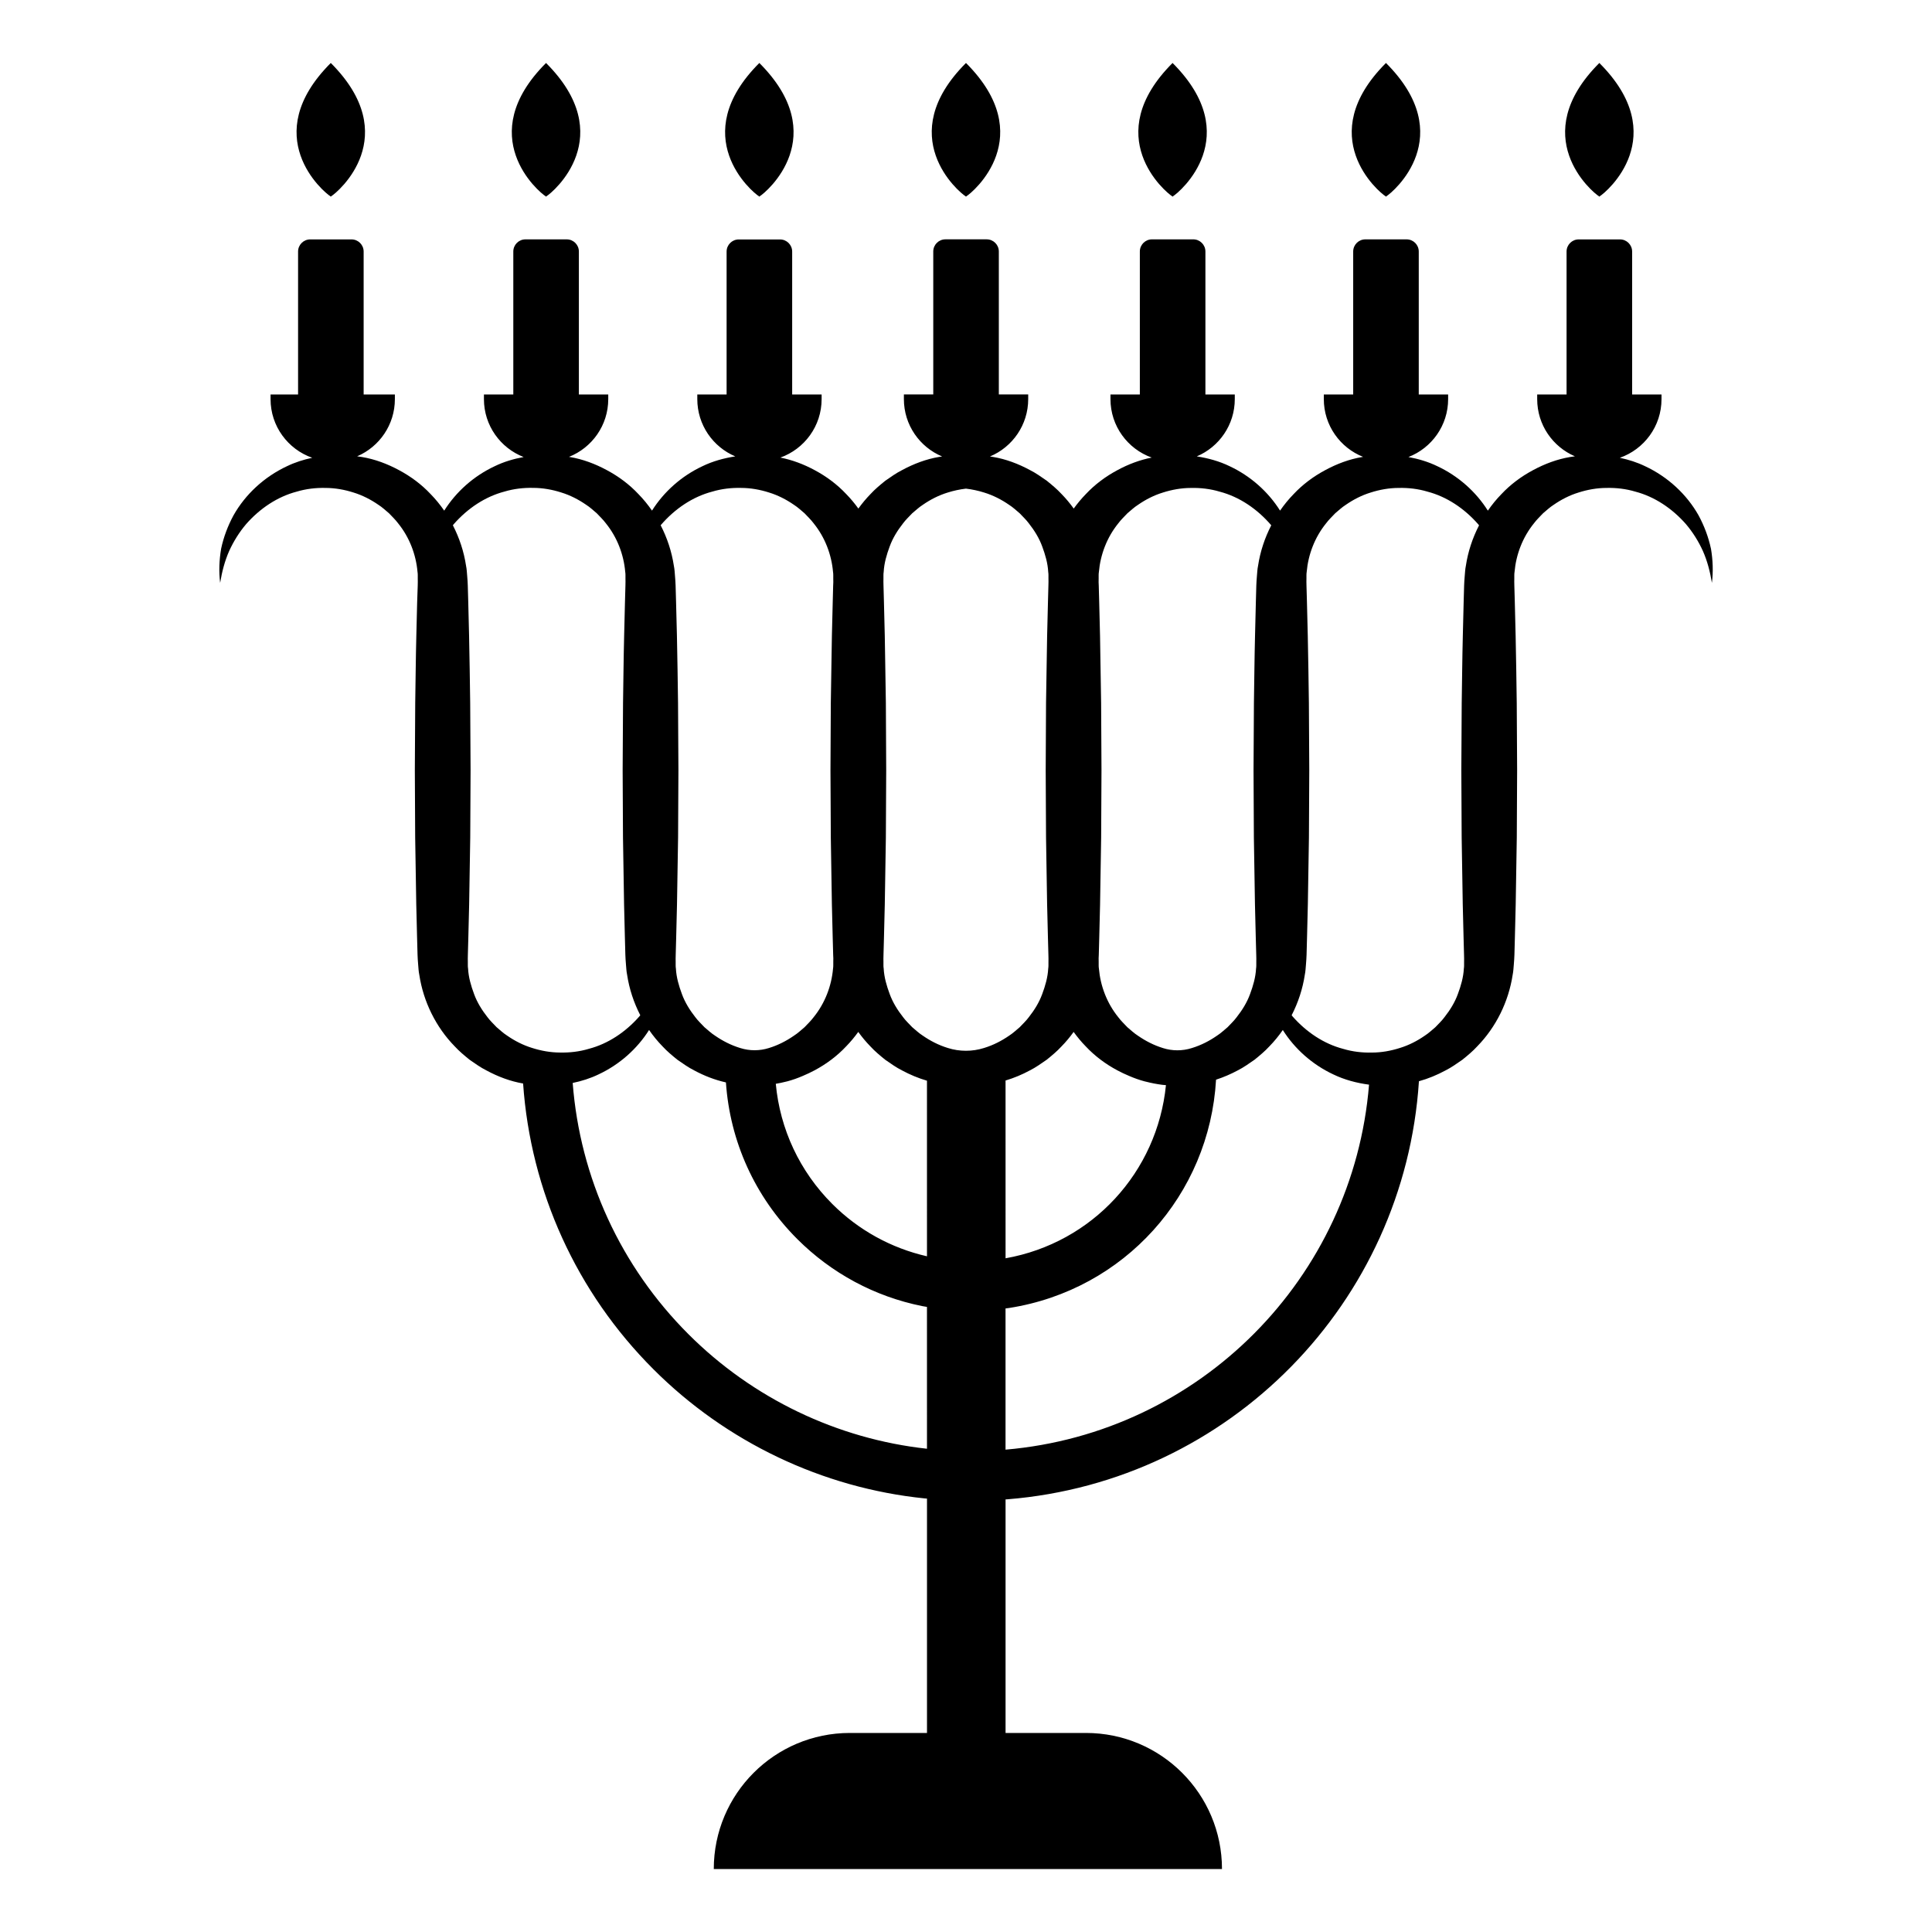<?xml version="1.0" encoding="UTF-8"?>
<!-- Uploaded to: SVG Repo, www.svgrepo.com, Generator: SVG Repo Mixer Tools -->
<svg fill="#000000" width="800px" height="800px" version="1.1" viewBox="144 144 512 512" xmlns="http://www.w3.org/2000/svg">
 <g>
  <path d="m597.41 289.37c-0.652-3.023-1.754-5.988-3.273-8.793-3.125-5.547-8.121-10.199-14.172-13.027-2.109-1.023-4.371-1.738-6.691-2.231 6.426-2.246 11.043-8.348 11.043-15.539v-1.23h-7.785v-37.887c0-1.777-1.441-3.219-3.219-3.219h-10.938c-1.777 0-3.219 1.441-3.219 3.219v37.887h-7.785v1.23c0 6.801 4.121 12.633 10 15.148-0.438 0.062-0.875 0.113-1.309 0.191-3.418 0.574-6.727 1.82-9.805 3.484-3.09 1.648-5.965 3.777-8.387 6.367-1.312 1.34-2.5 2.805-3.574 4.356-3.144-4.992-7.816-9.172-13.402-11.785-2.398-1.164-4.992-1.934-7.644-2.422 6.152-2.387 10.52-8.352 10.52-15.348v-1.23h-7.785v-37.887c0-1.777-1.441-3.219-3.219-3.219h-10.938c-1.777 0-3.219 1.441-3.219 3.219v37.887h-7.785v1.23c0 6.953 4.316 12.891 10.41 15.305-0.082 0.016-0.164 0.02-0.242 0.035-3.418 0.574-6.727 1.82-9.801 3.484-3.09 1.648-5.965 3.777-8.387 6.367-1.312 1.34-2.5 2.805-3.574 4.356-3.144-4.992-7.816-9.172-13.402-11.785-2.707-1.312-5.66-2.121-8.668-2.586 5.918-2.5 10.07-8.355 10.07-15.18v-1.23h-7.785v-37.887c0-1.777-1.441-3.219-3.219-3.219h-10.938c-1.777 0-3.219 1.441-3.219 3.219v37.887h-7.785v1.23c0 7.148 4.562 13.219 10.93 15.496-3.164 0.621-6.231 1.781-9.09 3.332-3.09 1.648-5.965 3.777-8.387 6.367-1.156 1.184-2.215 2.465-3.191 3.812-0.977-1.355-2.039-2.641-3.203-3.828-1.199-1.309-2.57-2.438-3.938-3.547-1.453-1.004-2.879-2.035-4.453-2.824-3.078-1.664-6.387-2.918-9.809-3.488-0.262-0.047-0.527-0.074-0.793-0.117 5.949-2.484 10.133-8.355 10.133-15.207v-1.23h-7.785v-37.887c0-1.777-1.441-3.219-3.219-3.219h-10.938c-1.777 0-3.219 1.441-3.219 3.219v37.887h-7.785v1.23c0 6.852 4.184 12.723 10.133 15.207-0.262 0.043-0.527 0.07-0.793 0.117-3.422 0.57-6.731 1.828-9.809 3.488-1.574 0.793-3 1.82-4.453 2.824-1.367 1.109-2.738 2.234-3.938 3.547-1.16 1.188-2.227 2.473-3.203 3.828-0.973-1.348-2.035-2.633-3.191-3.812-2.422-2.59-5.297-4.719-8.387-6.367-2.859-1.547-5.926-2.711-9.09-3.332 6.367-2.277 10.93-8.348 10.93-15.496v-1.23h-7.805v-37.863c0-1.777-1.441-3.219-3.219-3.219h-10.938c-1.777 0-3.219 1.441-3.219 3.219v37.863h-7.766v1.23c0 6.828 4.152 12.684 10.066 15.18-3.012 0.465-5.961 1.273-8.668 2.586-5.59 2.609-10.258 6.793-13.402 11.785-1.074-1.551-2.266-3.016-3.574-4.356-2.422-2.59-5.297-4.719-8.387-6.367-3.078-1.664-6.383-2.91-9.801-3.484-0.082-0.016-0.164-0.023-0.242-0.035 6.094-2.418 10.41-8.352 10.41-15.305v-1.23h-7.785v-37.887c0-1.777-1.441-3.219-3.219-3.219h-10.938c-1.777 0-3.219 1.441-3.219 3.219v37.887h-7.785v1.23c0 6.996 4.367 12.957 10.52 15.348-2.652 0.488-5.246 1.254-7.644 2.422-5.59 2.609-10.258 6.793-13.402 11.785-1.074-1.551-2.266-3.016-3.574-4.356-2.422-2.59-5.297-4.719-8.387-6.367-3.078-1.664-6.383-2.91-9.805-3.484-0.434-0.078-0.871-0.129-1.309-0.191 5.879-2.516 10-8.352 10-15.148v-1.23h-8.277v-37.887c0-1.777-1.441-3.219-3.219-3.219h-10.938c-1.777 0-3.219 1.441-3.219 3.219v37.887h-7.293v1.23c0 7.191 4.617 13.289 11.043 15.539-2.32 0.492-4.578 1.207-6.691 2.231-6.051 2.828-11.047 7.481-14.172 13.027-1.52 2.801-2.621 5.766-3.273 8.793-0.52 3.062-0.637 6.125-0.266 9.094 0.48-2.965 1.223-5.805 2.387-8.438 1.195-2.617 2.707-5.023 4.504-7.137 3.66-4.168 8.316-7.269 13.395-8.598 2.5-0.75 5.09-1.043 7.633-0.984 2.547 0.004 5.059 0.461 7.418 1.215 2.371 0.727 4.582 1.863 6.578 3.242 1.027 0.648 1.918 1.492 2.836 2.262 0.828 0.883 1.703 1.699 2.418 2.664 3.012 3.719 4.738 8.289 5.137 12.883 0.102 0.57 0.047 1.156 0.062 1.734 0 0.598 0.031 1.082-0.008 1.895l-0.152 4.449-0.219 8.895c-0.152 5.93-0.191 11.859-0.293 17.793l-0.102 17.793 0.09 17.793 0.289 17.793 0.219 8.895 0.121 4.449c0.008 0.668 0.094 1.664 0.16 2.551 0.082 0.902 0.109 1.805 0.301 2.695 1.078 7.168 4.434 13.922 9.398 18.992 1.199 1.309 2.57 2.438 3.938 3.547 1.453 1.004 2.879 2.035 4.453 2.824 3.055 1.648 6.332 2.891 9.723 3.469 1.992 28.586 14.152 55.359 34.527 75.719 19.289 19.305 44.805 31.461 71.82 34.227 0.227 0.023 0.461 0.031 0.688 0.055v62.109h-20.441c-19.914 0-36.062 16.145-36.062 36.062h134.68c0-19.914-16.145-36.062-36.062-36.062h-21.293v-61.891c0.176-0.012 0.355-0.02 0.527-0.031 58.918-4.758 105.21-52.109 109.02-110.79 2.441-0.672 4.809-1.656 7.055-2.867 1.574-0.793 3-1.82 4.453-2.824 1.367-1.109 2.742-2.238 3.938-3.547 4.965-5.07 8.316-11.824 9.398-18.992 0.191-0.891 0.215-1.793 0.301-2.695 0.066-0.883 0.152-1.883 0.16-2.551l0.121-4.449 0.219-8.895 0.289-17.793 0.09-17.793-0.102-17.793c-0.102-5.93-0.145-11.859-0.293-17.793l-0.219-8.895-0.125-4.449c-0.043-0.816-0.008-1.297-0.008-1.895 0.016-0.578-0.039-1.164 0.062-1.734 0.398-4.594 2.125-9.164 5.137-12.883 0.715-0.965 1.59-1.781 2.418-2.664 0.922-0.77 1.809-1.613 2.836-2.262 1.996-1.379 4.207-2.519 6.578-3.242 2.356-0.754 4.871-1.211 7.418-1.215 2.543-0.059 5.137 0.234 7.633 0.984 5.074 1.328 9.734 4.43 13.395 8.598 1.797 2.117 3.312 4.519 4.504 7.137 1.164 2.633 1.902 5.473 2.387 8.438 0.375-2.973 0.258-6.035-0.258-9.098zm-161.6 40.969-0.105-6.488c-0.02-1.41-0.047-2.824-0.07-4.234l-0.113-7.066-0.219-8.895-0.121-4.449c-0.004-0.258-0.02-0.574-0.039-0.902 0-0.348 0.012-0.652 0.012-0.992 0.016-0.578-0.039-1.164 0.062-1.734 0.398-4.594 2.125-9.164 5.137-12.883 0.715-0.965 1.59-1.781 2.418-2.664 0.922-0.77 1.809-1.613 2.836-2.262 1.996-1.379 4.207-2.519 6.578-3.242 2.359-0.754 4.871-1.211 7.418-1.215 2.543-0.059 5.137 0.234 7.633 0.984 5.195 1.359 9.953 4.578 13.648 8.895 0 0.012 0.004 0.023 0.004 0.035-1.723 3.348-2.93 6.981-3.492 10.738-0.191 0.891-0.215 1.793-0.301 2.695-0.066 0.883-0.152 1.879-0.16 2.551l-0.121 4.441-0.219 8.895c-0.152 5.93-0.191 11.859-0.293 17.793l-0.102 17.793 0.09 17.793 0.289 17.793 0.219 8.895 0.121 4.449c0.043 0.816 0.008 1.297 0.012 1.895-0.016 0.578 0.039 1.164-0.062 1.734-0.121 2.32-0.777 4.57-1.594 6.758-0.801 2.207-2.066 4.242-3.539 6.113-0.711 0.969-1.594 1.777-2.418 2.66-0.918 0.77-1.805 1.609-2.832 2.262-1.992 1.383-4.203 2.516-6.574 3.242-0.043 0.012-0.082 0.027-0.125 0.039-2.453 0.77-5.109 0.77-7.559-0.008-0.012-0.004-0.023-0.008-0.035-0.012-2.371-0.727-4.582-1.863-6.578-3.242-1.027-0.648-1.918-1.492-2.836-2.262-0.828-0.883-1.703-1.699-2.418-2.664-3.016-3.719-4.738-8.289-5.137-12.883-0.102-0.57-0.047-1.156-0.062-1.734 0-0.34-0.008-0.645-0.012-0.992 0.02-0.332 0.035-0.645 0.039-0.902l0.121-4.449 0.219-8.895 0.113-7.066c0.023-1.41 0.051-2.824 0.07-4.234l0.105-6.488 0.09-17.793zm-7.285 87.133c0.973 1.348 2.035 2.633 3.191 3.812 2.422 2.59 5.297 4.719 8.387 6.367 1.016 0.551 2.062 1.031 3.125 1.48 1.312 0.57 2.668 1.055 4.062 1.43 0.121 0.031 0.242 0.055 0.363 0.086 1.414 0.363 2.856 0.648 4.312 0.836 0.34 0.047 0.68 0.062 1.023 0.094-2.293 23.02-19.465 41.793-42.504 45.883l-0.004-47.113c2.227-0.664 4.391-1.57 6.449-2.68 1.574-0.793 3-1.82 4.453-2.824 1.367-1.109 2.742-2.238 3.938-3.547 1.164-1.184 2.227-2.469 3.203-3.824zm-109.43-134.29c3.699-4.316 8.453-7.535 13.648-8.895 2.5-0.75 5.09-1.043 7.633-0.984 2.547 0.004 5.059 0.461 7.418 1.215 2.371 0.727 4.582 1.863 6.578 3.242 1.027 0.648 1.918 1.492 2.836 2.262 0.828 0.883 1.703 1.699 2.418 2.664 3.016 3.719 4.738 8.289 5.137 12.883 0.102 0.57 0.047 1.156 0.062 1.734 0 0.34 0.008 0.645 0.012 0.992-0.02 0.332-0.035 0.645-0.039 0.902l-0.117 4.449-0.219 8.895-0.117 7.117c-0.02 1.371-0.047 2.742-0.066 4.113l-0.105 6.559-0.09 17.793 0.09 17.793 0.105 6.559c0.02 1.371 0.047 2.742 0.066 4.113l0.117 7.117 0.219 8.895 0.121 4.449c0.004 0.258 0.02 0.574 0.039 0.902 0 0.348-0.012 0.652-0.012 0.992-0.016 0.578 0.039 1.164-0.062 1.734-0.398 4.594-2.125 9.164-5.137 12.883-0.715 0.965-1.59 1.781-2.418 2.664-0.922 0.77-1.809 1.613-2.836 2.262-1.996 1.379-4.207 2.519-6.578 3.242-0.012 0.004-0.023 0.008-0.035 0.012-2.449 0.777-5.106 0.777-7.559 0.008-0.043-0.012-0.086-0.027-0.125-0.039-2.367-0.727-4.578-1.859-6.574-3.242-1.027-0.648-1.914-1.492-2.832-2.262-0.828-0.883-1.707-1.695-2.418-2.66-1.473-1.871-2.734-3.906-3.539-6.113-0.816-2.188-1.473-4.438-1.594-6.758-0.102-0.57-0.047-1.156-0.062-1.734 0-0.598-0.031-1.078 0.012-1.895l0.121-4.449 0.219-8.895 0.289-17.793 0.09-17.793-0.102-17.793c-0.102-5.93-0.145-11.859-0.293-17.793l-0.227-8.883-0.125-4.449c-0.008-0.668-0.094-1.664-0.16-2.551-0.082-0.902-0.109-1.805-0.301-2.695-0.566-3.758-1.77-7.394-3.492-10.738 0.004-0.008 0.004-0.016 0.004-0.031zm-34.094 138.53c-2.371-0.727-4.582-1.859-6.574-3.242-1.027-0.648-1.914-1.492-2.832-2.262-0.824-0.883-1.707-1.695-2.418-2.66-1.473-1.871-2.734-3.906-3.539-6.113-0.816-2.188-1.473-4.438-1.594-6.758-0.102-0.57-0.047-1.156-0.062-1.734 0-0.598-0.031-1.078 0.008-1.895l0.121-4.449 0.219-8.895 0.289-17.793 0.09-17.793-0.102-17.793c-0.102-5.93-0.145-11.859-0.293-17.793l-0.219-8.895-0.125-4.449c-0.008-0.668-0.09-1.664-0.16-2.551-0.082-0.902-0.109-1.805-0.301-2.695-0.562-3.758-1.77-7.394-3.492-10.738 0.09-0.109 0.172-0.223 0.262-0.328 3.66-4.168 8.316-7.269 13.395-8.598 2.496-0.75 5.09-1.043 7.633-0.984 2.547 0.004 5.062 0.461 7.418 1.215 2.371 0.727 4.582 1.863 6.578 3.242 1.027 0.648 1.918 1.492 2.836 2.262 0.828 0.883 1.703 1.699 2.418 2.664 3.012 3.719 4.738 8.289 5.137 12.883 0.102 0.57 0.047 1.156 0.062 1.734 0 0.598 0.031 1.082-0.008 1.895l-0.125 4.457-0.219 8.895c-0.152 5.93-0.191 11.859-0.293 17.793l-0.102 17.793 0.09 17.793 0.289 17.793 0.219 8.895 0.121 4.449c0.008 0.668 0.094 1.664 0.16 2.551 0.086 0.902 0.109 1.805 0.301 2.695 0.566 3.758 1.77 7.394 3.492 10.746-0.086 0.102-0.164 0.215-0.25 0.316-3.66 4.168-8.316 7.266-13.391 8.586-2.496 0.754-5.086 1.039-7.629 0.984-2.547-0.008-5.055-0.469-7.41-1.223zm104.66 106.22c-23.789-2.594-46.219-13.352-63.223-30.367-17.941-17.93-28.73-41.441-30.668-66.57 2.375-0.492 4.691-1.223 6.852-2.269 5.582-2.609 10.246-6.789 13.391-11.77 1.07 1.547 2.258 3.004 3.566 4.34 1.199 1.309 2.57 2.438 3.938 3.547 1.453 1.004 2.879 2.035 4.453 2.824 2.656 1.434 5.488 2.531 8.41 3.184 1.07 15.676 7.695 30.301 18.891 41.496 9.102 9.102 20.547 15.25 33.102 17.777 0.426 0.086 0.859 0.148 1.285 0.223zm0-51c-9.488-2.164-18.152-6.926-25.102-13.875-8.629-8.629-13.848-19.809-14.965-31.836 0.918-0.156 1.828-0.348 2.727-0.578 0.121-0.031 0.246-0.055 0.363-0.086 1.395-0.375 2.746-0.855 4.059-1.426 1.062-0.449 2.109-0.934 3.129-1.484 3.09-1.648 5.965-3.777 8.387-6.367 1.156-1.184 2.215-2.465 3.191-3.812 0.977 1.355 2.043 2.641 3.203 3.828 1.199 1.309 2.57 2.438 3.938 3.547 1.453 1.004 2.879 2.035 4.453 2.824 2.109 1.137 4.328 2.062 6.613 2.731zm15.168-55.219c-0.016 0.004-0.031 0.012-0.047 0.016-3.106 0.984-6.484 0.984-9.59 0-0.016-0.004-0.031-0.012-0.047-0.016-2.367-0.727-4.578-1.859-6.574-3.242-1.027-0.648-1.914-1.492-2.832-2.262-0.828-0.883-1.707-1.695-2.418-2.66-1.473-1.871-2.734-3.906-3.539-6.113-0.816-2.188-1.473-4.438-1.594-6.758-0.102-0.57-0.047-1.156-0.062-1.734 0-0.598-0.031-1.078 0.012-1.895l0.121-4.449 0.219-8.895 0.117-7.117c0.02-1.371 0.047-2.742 0.066-4.113l0.105-6.559 0.09-17.793-0.09-17.793-0.105-6.559c-0.02-1.371-0.047-2.742-0.066-4.113l-0.117-7.117-0.219-8.895-0.121-4.449c-0.043-0.816-0.008-1.297-0.012-1.895 0.016-0.578-0.039-1.164 0.062-1.734 0.121-2.32 0.777-4.57 1.594-6.758 0.801-2.207 2.066-4.242 3.539-6.113 0.711-0.969 1.594-1.777 2.418-2.66 0.918-0.77 1.805-1.609 2.832-2.262 1.992-1.383 4.203-2.516 6.574-3.242 1.555-0.492 3.184-0.844 4.844-1.039 1.656 0.195 3.285 0.547 4.844 1.043 2.367 0.727 4.578 1.859 6.574 3.242 1.027 0.648 1.914 1.492 2.832 2.262 0.828 0.883 1.707 1.695 2.418 2.66 1.473 1.871 2.738 3.906 3.539 6.113 0.816 2.188 1.473 4.438 1.594 6.758 0.102 0.57 0.047 1.156 0.062 1.734 0 0.598 0.031 1.078-0.012 1.895l-0.121 4.445-0.219 8.895-0.117 7.152c-0.02 1.348-0.047 2.691-0.066 4.039l-0.105 6.602-0.09 17.793 0.09 17.793 0.105 6.602c0.02 1.348 0.047 2.691 0.066 4.039l0.117 7.152 0.219 8.895 0.121 4.449c0.043 0.816 0.008 1.297 0.012 1.895-0.016 0.578 0.039 1.164-0.062 1.734-0.121 2.32-0.777 4.57-1.594 6.758-0.801 2.207-2.066 4.242-3.539 6.113-0.711 0.969-1.594 1.777-2.418 2.66-0.918 0.77-1.805 1.609-2.832 2.262-1.996 1.379-4.207 2.508-6.578 3.234zm5.648 106.46v-37.418c0.34-0.047 0.68-0.086 1.023-0.137 30.465-4.805 53.016-29.977 54.766-60.492 1.977-0.645 3.898-1.465 5.734-2.453 1.574-0.793 3-1.82 4.453-2.824 1.367-1.109 2.738-2.238 3.938-3.547 1.309-1.336 2.496-2.793 3.566-4.34 3.144 4.984 7.809 9.16 13.391 11.77 2.945 1.426 6.176 2.277 9.461 2.715-4.172 51.195-44.762 92.297-96.332 96.727zm121.99-234.21c-0.191 0.891-0.215 1.793-0.301 2.695-0.066 0.883-0.152 1.879-0.16 2.551l-0.125 4.441-0.219 8.895c-0.152 5.93-0.191 11.859-0.293 17.793l-0.102 17.793 0.09 17.793 0.289 17.793 0.219 8.895 0.121 4.449c0.043 0.816 0.008 1.297 0.012 1.895-0.016 0.578 0.039 1.164-0.062 1.734-0.121 2.32-0.777 4.57-1.594 6.758-0.801 2.207-2.066 4.242-3.539 6.113-0.711 0.969-1.594 1.777-2.418 2.66-0.918 0.77-1.805 1.609-2.832 2.262-1.992 1.383-4.203 2.516-6.574 3.242-2.356 0.754-4.867 1.215-7.41 1.215-2.543 0.059-5.133-0.23-7.629-0.984-5.074-1.324-9.73-4.422-13.391-8.586-0.086-0.102-0.164-0.211-0.25-0.316 1.723-3.348 2.926-6.984 3.492-10.746 0.191-0.891 0.215-1.793 0.301-2.695 0.066-0.883 0.152-1.883 0.16-2.551l0.121-4.449 0.219-8.895 0.289-17.793 0.09-17.793-0.102-17.793c-0.102-5.93-0.145-11.859-0.293-17.793l-0.219-8.895-0.125-4.449c-0.043-0.816-0.008-1.297-0.008-1.895 0.016-0.578-0.039-1.164 0.062-1.734 0.398-4.594 2.125-9.164 5.137-12.883 0.715-0.965 1.59-1.781 2.418-2.664 0.922-0.77 1.809-1.613 2.836-2.262 1.996-1.379 4.207-2.519 6.578-3.242 2.356-0.754 4.871-1.211 7.418-1.215 2.543-0.059 5.137 0.234 7.633 0.984 5.074 1.328 9.734 4.43 13.395 8.598 0.09 0.105 0.172 0.223 0.262 0.328-1.727 3.352-2.934 6.984-3.496 10.746z"/>
  <path d="m231.6 196.04c-0.066 0.078-0.039 0.09 0.062 0.035 0.105 0.055 0.129 0.043 0.062-0.035 1.891-1.121 19.332-15.957-0.062-35.352-19.395 19.395-1.953 34.23-0.062 35.352z"/>
  <path d="m288.64 196.04c-0.066 0.078-0.039 0.09 0.062 0.035 0.105 0.055 0.129 0.043 0.062-0.035 1.891-1.121 19.336-15.957-0.059-35.352-19.395 19.395-1.953 34.23-0.066 35.352z"/>
  <path d="m345.17 196.04c-0.066 0.078-0.039 0.09 0.062 0.035 0.105 0.055 0.129 0.043 0.062-0.035 1.891-1.121 19.332-15.957-0.062-35.352-19.395 19.395-1.953 34.23-0.062 35.352z"/>
  <path d="m454.68 196.04c-0.066 0.078-0.039 0.09 0.062 0.035 0.105 0.055 0.129 0.043 0.062-0.035 1.891-1.121 19.332-15.957-0.062-35.352-19.395 19.395-1.953 34.23-0.062 35.352z"/>
  <path d="m399.93 196.04c-0.066 0.078-0.039 0.09 0.066 0.035 0.105 0.055 0.129 0.043 0.062-0.035 1.887-1.121 19.332-15.957-0.062-35.352-19.395 19.395-1.953 34.23-0.066 35.352z"/>
  <path d="m511.23 196.04c-0.066 0.078-0.039 0.09 0.062 0.035 0.105 0.055 0.129 0.043 0.062-0.035 1.891-1.121 19.336-15.957-0.059-35.352-19.395 19.395-1.953 34.23-0.066 35.352z"/>
  <path d="m567.78 196.04c-0.066 0.078-0.039 0.09 0.062 0.035 0.105 0.055 0.129 0.043 0.062-0.035 1.891-1.121 19.332-15.957-0.062-35.352-19.395 19.395-1.953 34.23-0.062 35.352z"/>
 </g>
</svg>